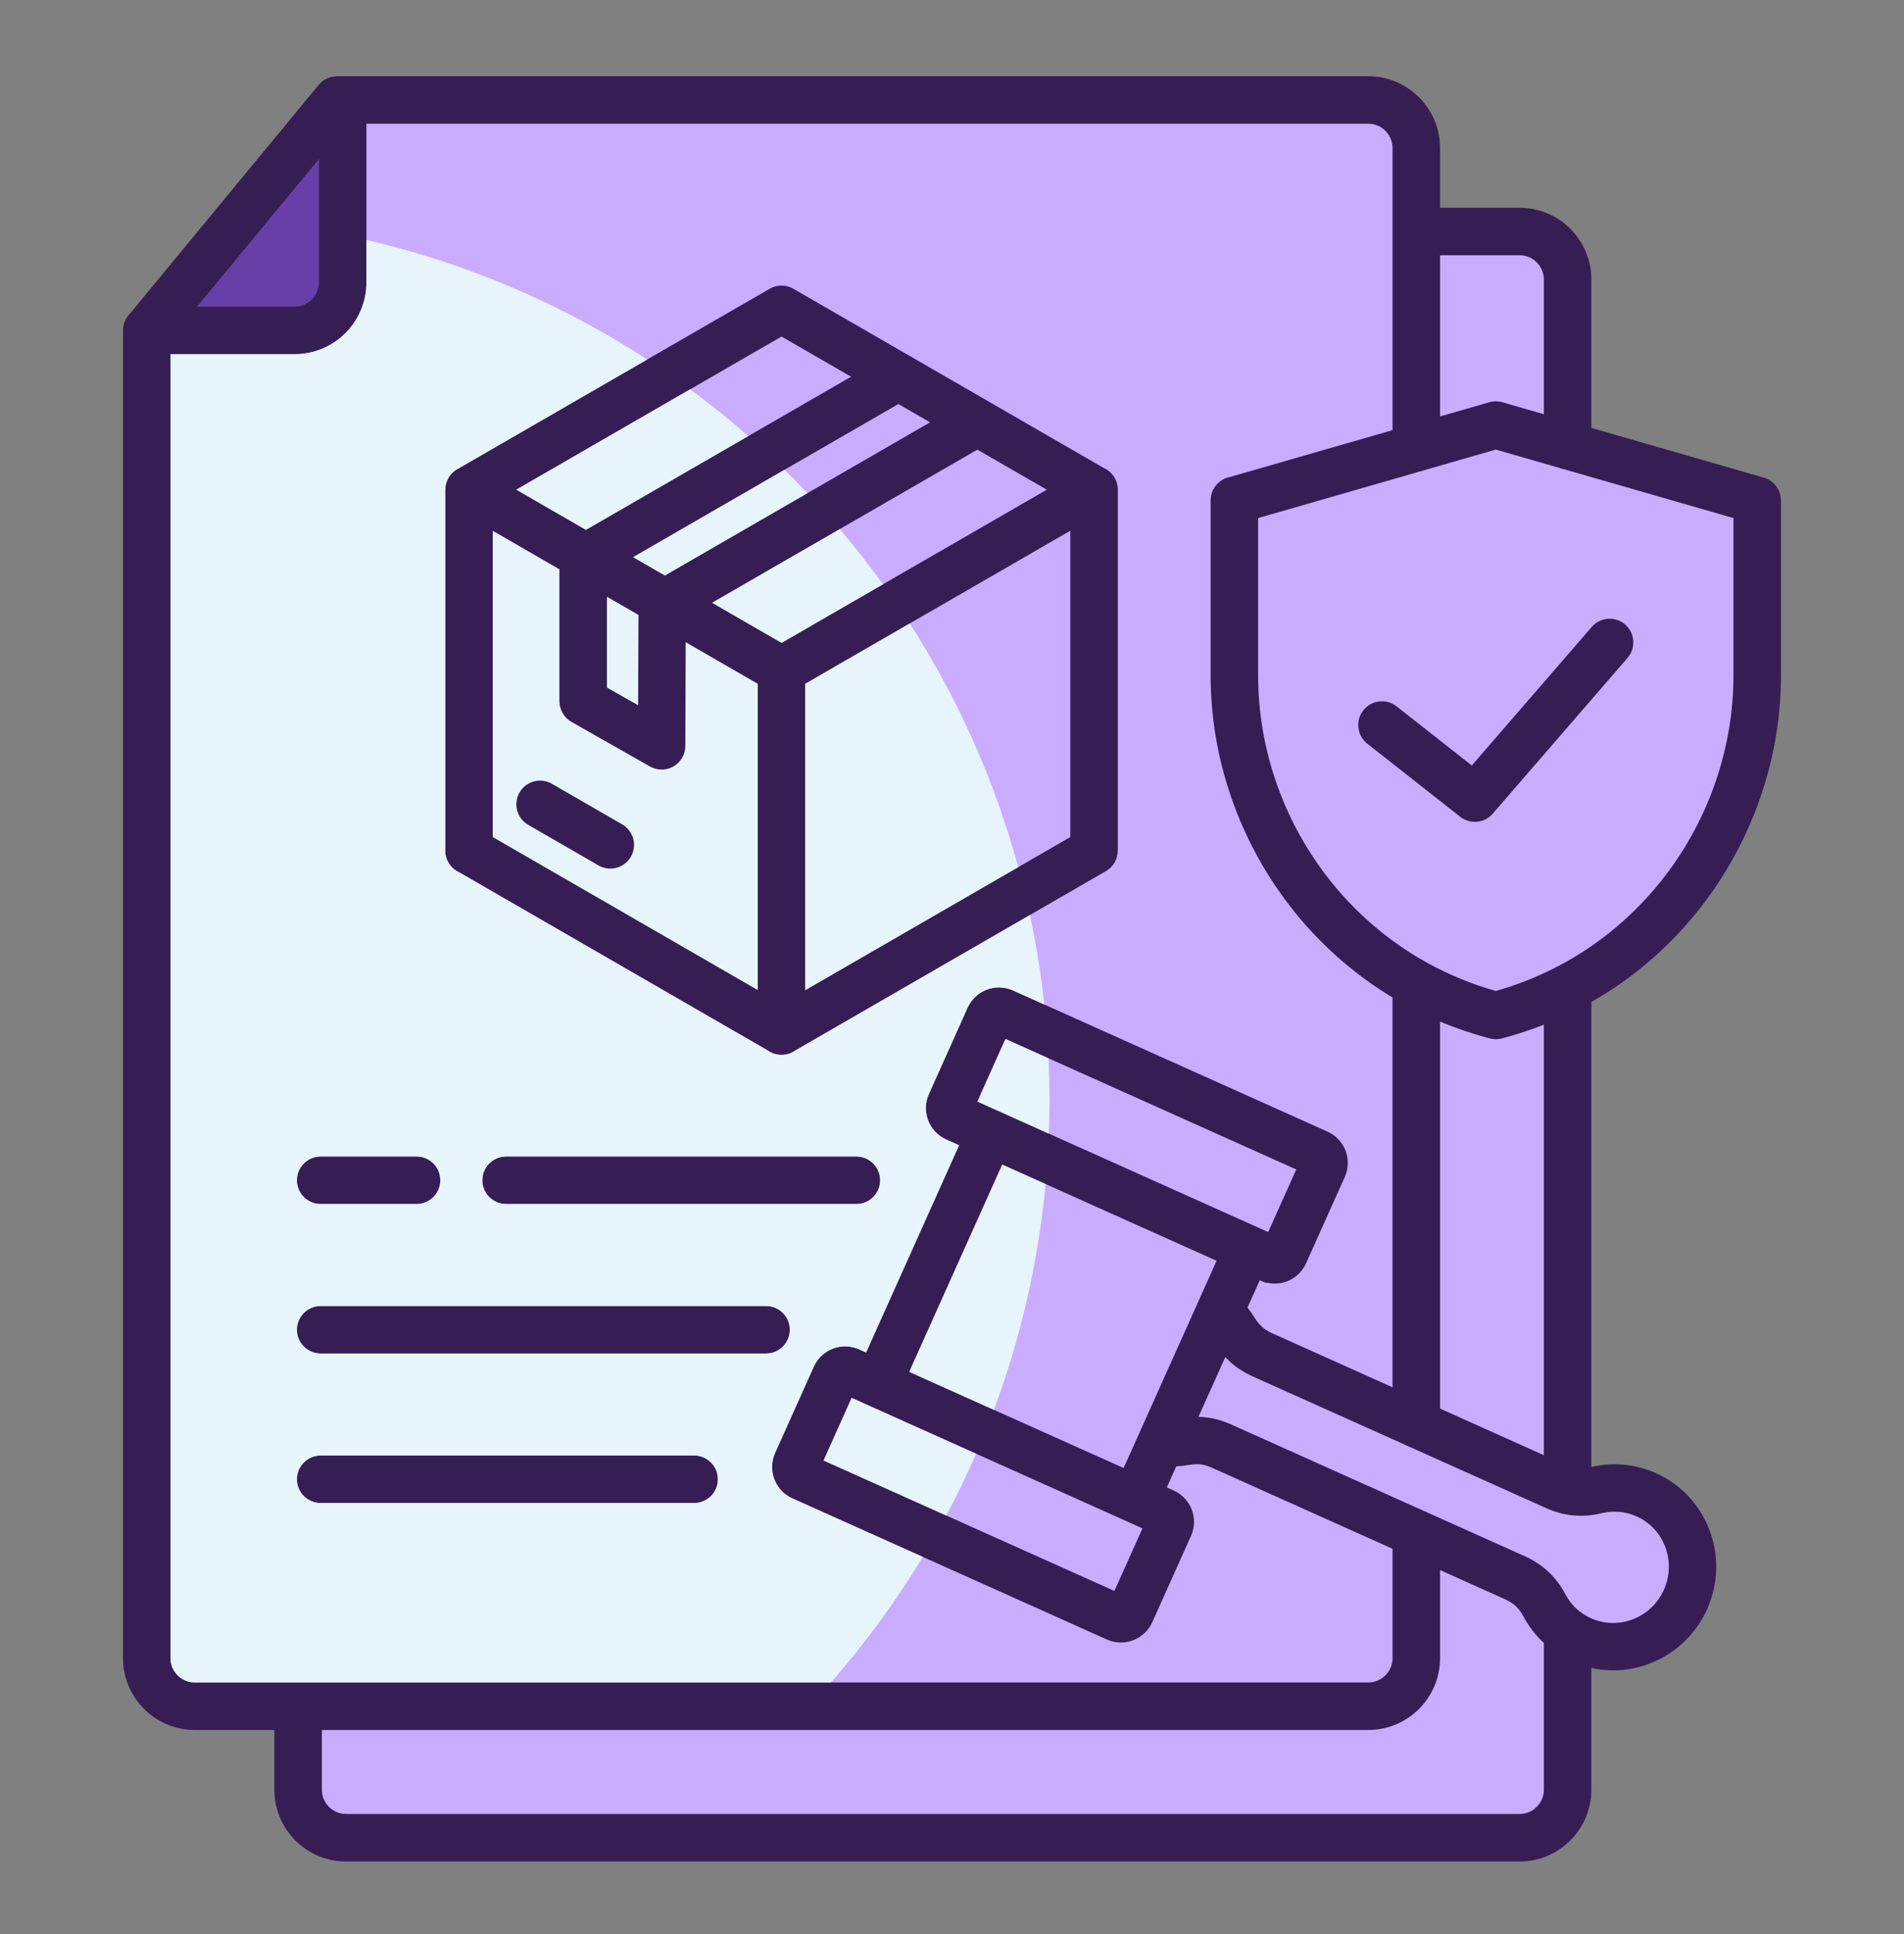 <svg xmlns="http://www.w3.org/2000/svg" width="64" height="65" viewBox="0 0 64 65" fill="none"><rect x="0" y="0" width="64" height="65" fill="#808080" stroke="none"/><path fill-rule="evenodd" clip-rule="evenodd" d="M48.405 6.982H51.081C51.744 6.982 52.347 7.253 52.783 7.689C53.22 8.126 53.491 8.729 53.491 9.392V14.382L59.285 16.051C59.634 16.151 59.861 16.47 59.861 16.816H59.865V22.698C59.865 25.495 58.913 28.221 57.221 30.422C56.222 31.722 54.964 32.837 53.491 33.675V49.302C53.843 49.22 54.209 49.193 54.577 49.227C54.945 49.26 55.311 49.353 55.663 49.511L55.804 49.575L55.812 49.583C56.603 49.984 57.175 50.657 57.468 51.439C57.776 52.264 57.772 53.21 57.382 54.081L57.318 54.222L57.31 54.23C56.908 55.026 56.238 55.605 55.463 55.905C54.845 56.144 54.16 56.206 53.491 56.058V60.152C53.491 60.816 53.22 61.419 52.783 61.855C52.347 62.291 51.744 62.562 51.081 62.562H11.632C10.968 62.562 10.365 62.291 9.929 61.855C9.492 61.419 9.222 60.816 9.222 60.152V58.142H6.545C5.882 58.142 5.279 57.872 4.843 57.435C4.406 56.999 4.135 56.396 4.135 55.733V11.104L4.136 11.084V11.084V11.083L4.136 11.064V11.063L4.138 11.043V11.043C4.139 11.03 4.14 11.017 4.141 11.004V11.002C4.148 10.956 4.157 10.911 4.171 10.867C4.177 10.848 4.183 10.83 4.19 10.812L4.191 10.811C4.198 10.793 4.205 10.776 4.213 10.759L4.215 10.757C4.22 10.746 4.226 10.735 4.231 10.724V10.723L4.241 10.707L4.241 10.706L4.25 10.691L4.251 10.689C4.261 10.673 4.271 10.658 4.282 10.643L4.283 10.642C4.29 10.632 4.297 10.622 4.305 10.612L4.305 10.611L4.307 10.609L4.317 10.597L4.317 10.596L4.319 10.594L4.328 10.583L4.33 10.582L4.331 10.58C4.339 10.572 4.346 10.563 4.354 10.555L4.356 10.553L4.357 10.552L4.364 10.545L10.71 2.855C10.867 2.664 11.095 2.565 11.325 2.565V2.562H45.995C46.655 2.562 47.258 2.834 47.696 3.271L47.697 3.269C48.134 3.706 48.405 4.309 48.405 4.972V6.982L48.405 6.982Z" fill="#361E54"></path><path fill-rule="evenodd" clip-rule="evenodd" d="M52.547 15.764C52.495 15.754 52.444 15.74 52.396 15.72L50.279 15.11L47.902 15.795C47.854 15.814 47.803 15.829 47.751 15.838L42.29 17.412V22.698C42.29 25.145 43.121 27.528 44.597 29.449C45.489 30.609 46.616 31.602 47.937 32.338C47.974 32.355 48.008 32.374 48.041 32.395C48.737 32.773 49.484 33.081 50.279 33.305C50.981 33.107 51.647 32.843 52.272 32.524C52.307 32.503 52.343 32.484 52.382 32.468C53.806 31.72 55.015 30.678 55.961 29.448C57.437 27.528 58.268 25.145 58.268 22.698V17.412L52.548 15.764L52.547 15.764ZM45.959 24.994C45.613 24.721 45.553 24.22 45.825 23.874C46.097 23.527 46.599 23.468 46.945 23.74L49.472 25.727L53.504 21.07C53.791 20.737 54.294 20.701 54.627 20.988C54.959 21.276 54.995 21.779 54.708 22.111L50.208 27.309L50.203 27.316C49.931 27.662 49.429 27.722 49.083 27.45L45.959 24.994Z" fill="#CAACFF"></path><path fill-rule="evenodd" clip-rule="evenodd" d="M51.894 13.921V9.392C51.894 9.169 51.802 8.966 51.654 8.818C51.507 8.671 51.303 8.579 51.081 8.579H48.405V13.996L50.06 13.519C50.213 13.475 50.368 13.479 50.509 13.522L51.894 13.921ZM52.588 50.886C52.534 50.879 52.482 50.867 52.432 50.85C52.279 50.809 52.127 50.755 51.977 50.688L47.341 48.608C47.299 48.593 47.259 48.575 47.22 48.553L42.102 46.257C41.834 46.137 41.6 45.989 41.391 45.808C41.319 45.746 41.251 45.68 41.186 45.61L40.285 47.617C40.379 47.62 40.473 47.627 40.566 47.639C40.844 47.675 41.111 47.751 41.375 47.87L47.871 50.785C47.913 50.799 47.954 50.818 47.992 50.839L51.25 52.3C51.553 52.436 51.816 52.609 52.044 52.822C52.273 53.037 52.462 53.287 52.615 53.575C52.713 53.759 52.834 53.921 52.977 54.055C53.018 54.093 53.06 54.129 53.105 54.163C53.141 54.185 53.175 54.209 53.207 54.236C53.291 54.292 53.38 54.342 53.476 54.385C53.941 54.593 54.447 54.591 54.889 54.42C55.335 54.248 55.716 53.905 55.928 53.432L55.93 53.429C56.142 52.955 56.144 52.441 55.977 51.994C55.811 51.55 55.477 51.172 55.014 50.965L55.009 50.962C54.82 50.878 54.626 50.829 54.434 50.811C54.232 50.793 54.029 50.809 53.833 50.857C53.514 50.934 53.202 50.959 52.89 50.931C52.789 50.922 52.688 50.907 52.588 50.886H52.588ZM51.894 48.906V34.439C51.438 34.618 50.966 34.773 50.478 34.901C50.336 34.937 50.193 34.933 50.062 34.896C49.488 34.744 48.935 34.556 48.405 34.333V47.34L51.894 48.906ZM10.819 58.142V60.152C10.819 60.375 10.91 60.578 11.058 60.726C11.206 60.873 11.409 60.965 11.632 60.965H51.081C51.303 60.965 51.507 60.873 51.654 60.726C51.802 60.578 51.894 60.375 51.894 60.152V55.217L51.892 55.215C51.608 54.95 51.377 54.648 51.206 54.324C51.132 54.186 51.048 54.073 50.952 53.982C50.854 53.891 50.737 53.815 50.601 53.754L48.405 52.768V55.732C48.405 56.396 48.134 56.998 47.697 57.435C47.261 57.871 46.658 58.142 45.995 58.142L10.819 58.142Z" fill="#CAACFF"></path><path fill-rule="evenodd" clip-rule="evenodd" d="M12.317 4.159V9.493C12.317 10.156 12.046 10.759 11.61 11.196C11.173 11.632 10.57 11.903 9.907 11.903H5.732V55.732C5.732 55.955 5.824 56.158 5.972 56.306C6.12 56.454 6.323 56.545 6.545 56.545H45.995C46.217 56.545 46.42 56.454 46.568 56.306C46.716 56.158 46.808 55.955 46.808 55.732V52.052L40.727 49.324C40.601 49.268 40.483 49.232 40.367 49.217C40.251 49.202 40.126 49.207 39.989 49.23C39.843 49.254 39.693 49.272 39.538 49.282L39.221 49.99L39.449 50.092C39.742 50.224 39.954 50.461 40.059 50.736C40.164 51.012 40.164 51.329 40.033 51.621L38.733 54.517C38.602 54.81 38.365 55.022 38.089 55.127C37.814 55.232 37.497 55.232 37.205 55.101L26.637 50.359C26.344 50.228 26.132 49.991 26.027 49.715C25.922 49.44 25.922 49.123 26.053 48.831L27.353 45.935C27.484 45.641 27.721 45.429 27.997 45.324C28.272 45.22 28.589 45.22 28.881 45.351L29.112 45.454L32.237 38.49L31.807 38.297C31.513 38.165 31.301 37.928 31.197 37.653C31.092 37.377 31.092 37.06 31.223 36.768L32.522 33.872C32.654 33.579 32.891 33.367 33.166 33.262C33.442 33.157 33.759 33.157 34.051 33.288L44.618 38.03C44.912 38.161 45.124 38.398 45.229 38.674C45.334 38.949 45.333 39.266 45.202 39.558L43.903 42.454C43.771 42.748 43.534 42.96 43.259 43.065C43.049 43.144 42.815 43.163 42.587 43.11H42.534L42.374 43.038L42.346 43.025L41.933 43.944C42.023 44.06 42.109 44.185 42.192 44.317C42.265 44.432 42.344 44.527 42.433 44.604C42.524 44.683 42.629 44.749 42.751 44.804L46.807 46.624V33.524C45.446 32.705 44.277 31.645 43.337 30.422C41.645 28.221 40.693 25.495 40.693 22.698V16.816C40.693 16.424 40.975 16.098 41.347 16.03L46.808 14.456V4.972C46.808 4.75 46.716 4.547 46.568 4.399L46.57 4.397L46.568 4.396C46.422 4.25 46.219 4.159 45.995 4.159H12.317ZM14.968 16.458C14.968 16.323 15.002 16.185 15.075 16.059C15.157 15.918 15.275 15.812 15.41 15.745L20.621 12.736L25.863 9.71C26.102 9.568 26.408 9.555 26.666 9.704L37.107 15.732C37.383 15.858 37.574 16.136 37.574 16.458V28.589H37.571C37.571 28.864 37.428 29.132 37.172 29.278L26.732 35.306C26.602 35.398 26.442 35.453 26.27 35.453C26.098 35.453 25.938 35.398 25.808 35.305L15.433 29.316C15.157 29.19 14.966 28.912 14.966 28.589V16.458L14.968 16.458ZM10.778 40.465C10.338 40.465 9.98 40.107 9.98 39.666C9.98 39.225 10.338 38.868 10.778 38.868H14.002C14.443 38.868 14.801 39.225 14.801 39.666C14.801 40.107 14.443 40.465 14.002 40.465H10.778ZM17.012 40.465C16.571 40.465 16.213 40.107 16.213 39.666C16.213 39.225 16.571 38.868 17.012 38.868H28.786C29.227 38.868 29.585 39.225 29.585 39.666C29.585 40.107 29.227 40.465 28.786 40.465H17.012ZM10.778 50.514C10.338 50.514 9.98 50.157 9.98 49.716C9.98 49.275 10.338 48.917 10.778 48.917H23.332C23.773 48.917 24.131 49.275 24.131 49.716C24.131 50.157 23.773 50.514 23.332 50.514H10.778ZM10.778 45.49C10.338 45.49 9.98 45.132 9.98 44.691C9.98 44.25 10.338 43.893 10.778 43.893H25.75C26.191 43.893 26.549 44.25 26.549 44.691C26.549 45.132 26.191 45.49 25.75 45.49H10.778Z" fill="#CAACFF"></path><path fill-rule="evenodd" clip-rule="evenodd" d="M12.317 8.062V9.493C12.317 10.156 12.046 10.759 11.61 11.195C11.173 11.632 10.57 11.903 9.907 11.903H5.732V55.732C5.732 55.955 5.824 56.158 5.972 56.306C6.12 56.454 6.323 56.545 6.545 56.545H27.929C29.077 55.235 30.111 53.823 31.017 52.325L26.637 50.36C26.344 50.228 26.132 49.991 26.027 49.715C25.922 49.44 25.923 49.123 26.053 48.831L27.353 45.935C27.485 45.641 27.721 45.429 27.997 45.325C28.272 45.22 28.59 45.22 28.881 45.351L29.112 45.455L32.237 38.49L31.807 38.297C31.513 38.165 31.302 37.928 31.197 37.653C31.092 37.377 31.092 37.06 31.223 36.769L32.522 33.872C32.654 33.579 32.891 33.367 33.166 33.262C33.442 33.157 33.759 33.157 34.051 33.288L35.102 33.76C34.992 32.741 34.83 31.738 34.619 30.753L26.732 35.306C26.602 35.399 26.442 35.453 26.27 35.453C26.098 35.453 25.938 35.399 25.808 35.306L15.433 29.316C15.157 29.19 14.966 28.912 14.966 28.59V16.459H14.968C14.968 16.323 15.002 16.185 15.075 16.059C15.157 15.919 15.275 15.812 15.41 15.745L20.621 12.737L21.754 12.083C18.908 10.231 15.725 8.853 12.317 8.063L12.317 8.062ZM10.778 40.465C10.338 40.465 9.98 40.107 9.98 39.666C9.98 39.225 10.338 38.868 10.778 38.868H14.002C14.443 38.868 14.801 39.225 14.801 39.666C14.801 40.107 14.443 40.465 14.002 40.465H10.778ZM17.012 40.465C16.571 40.465 16.213 40.107 16.213 39.666C16.213 39.225 16.571 38.868 17.012 38.868H28.786C29.227 38.868 29.585 39.225 29.585 39.666C29.585 40.107 29.227 40.465 28.786 40.465H17.012ZM10.778 50.514C10.338 50.514 9.98 50.157 9.98 49.716C9.98 49.275 10.338 48.917 10.778 48.917H23.332C23.773 48.917 24.131 49.275 24.131 49.716C24.131 50.157 23.773 50.514 23.332 50.514H10.778ZM10.778 45.489C10.338 45.489 9.98 45.132 9.98 44.691C9.98 44.25 10.338 43.892 10.778 43.892H25.75C26.191 43.892 26.549 44.25 26.549 44.691C26.549 45.132 26.191 45.489 25.75 45.489H10.778Z" fill="#E7F4FC"></path><path fill-rule="evenodd" clip-rule="evenodd" d="M6.624 10.306H9.907C10.13 10.306 10.333 10.214 10.48 10.066C10.628 9.919 10.72 9.716 10.72 9.493V5.344L6.624 10.306Z" fill="#6640A8"></path><path d="M33.689 39.141L30.564 46.106L37.769 49.338L40.894 42.373L33.689 39.141Z" fill="#CAACFF"></path><path fill-rule="evenodd" clip-rule="evenodd" d="M35.145 39.794L33.689 39.141L30.564 46.106L33.407 47.382C34.303 44.984 34.897 42.44 35.145 39.794Z" fill="#E7F4FC"></path><path d="M33.797 34.919L32.854 37.022L42.628 41.407L43.572 39.304L33.797 34.919Z" fill="#CAACFF"></path><path fill-rule="evenodd" clip-rule="evenodd" d="M32.854 37.022L35.255 38.099C35.269 37.731 35.278 37.362 35.278 36.991C35.278 36.514 35.266 36.039 35.243 35.568L33.797 34.919L32.854 37.022H32.854Z" fill="#E7F4FC"></path><path d="M28.628 46.981L27.684 49.084L37.459 53.469L38.402 51.366L28.628 46.981Z" fill="#CAACFF"></path><path fill-rule="evenodd" clip-rule="evenodd" d="M27.684 49.085L31.806 50.934C32.166 50.257 32.501 49.565 32.809 48.858L28.628 46.982L27.684 49.085V49.085Z" fill="#E7F4FC"></path><path fill-rule="evenodd" clip-rule="evenodd" d="M32.853 15.112L23.939 20.258L26.271 21.605L35.186 16.458L32.853 15.112Z" fill="#CAACFF"></path><path fill-rule="evenodd" clip-rule="evenodd" d="M28.227 17.783L23.939 20.258L26.271 21.605L29.68 19.637C29.22 18.999 28.735 18.381 28.227 17.783L28.227 17.783ZM23.049 21.584L23.036 25.069C23.036 25.508 22.68 25.864 22.241 25.864C22.098 25.864 21.964 25.826 21.848 25.76L21.848 25.761L19.21 24.262C18.952 24.116 18.807 23.846 18.806 23.57H18.804V19.133L16.563 17.839V28.132L25.471 33.275V22.982L23.049 21.584V21.584ZM17.754 27.721C17.374 27.501 17.244 27.014 17.464 26.633C17.685 26.252 18.172 26.122 18.553 26.343L20.914 27.706C21.295 27.927 21.425 28.414 21.204 28.795C20.984 29.175 20.497 29.305 20.116 29.085L17.754 27.721Z" fill="#E7F4FC"></path><path fill-rule="evenodd" clip-rule="evenodd" d="M19.694 17.807L28.608 12.661L26.27 11.311L17.356 16.457L19.694 17.807Z" fill="#CAACFF"></path><path fill-rule="evenodd" clip-rule="evenodd" d="M19.694 17.807L25.151 14.656C24.523 14.106 23.872 13.581 23.198 13.084L17.356 16.457L19.694 17.807Z" fill="#E7F4FC"></path><path fill-rule="evenodd" clip-rule="evenodd" d="M30.198 13.579L21.284 18.725L22.349 19.34L31.263 14.194L30.198 13.579Z" fill="#CAACFF"></path><path fill-rule="evenodd" clip-rule="evenodd" d="M26.371 15.788L21.284 18.725L22.349 19.34L27.143 16.572C26.891 16.306 26.633 16.045 26.371 15.788Z" fill="#E7F4FC"></path><path fill-rule="evenodd" clip-rule="evenodd" d="M20.401 20.055V23.108L21.45 23.704L21.462 20.667L20.401 20.055Z" fill="#E7F4FC"></path><path fill-rule="evenodd" clip-rule="evenodd" d="M35.977 17.837L27.069 22.981V33.276L35.977 28.132V17.837Z" fill="#CAACFF"></path><path fill-rule="evenodd" clip-rule="evenodd" d="M30.579 20.954L27.069 22.981V33.276L34.227 29.142C33.425 26.207 32.185 23.452 30.579 20.954Z" fill="#E7F4FC"></path></svg>